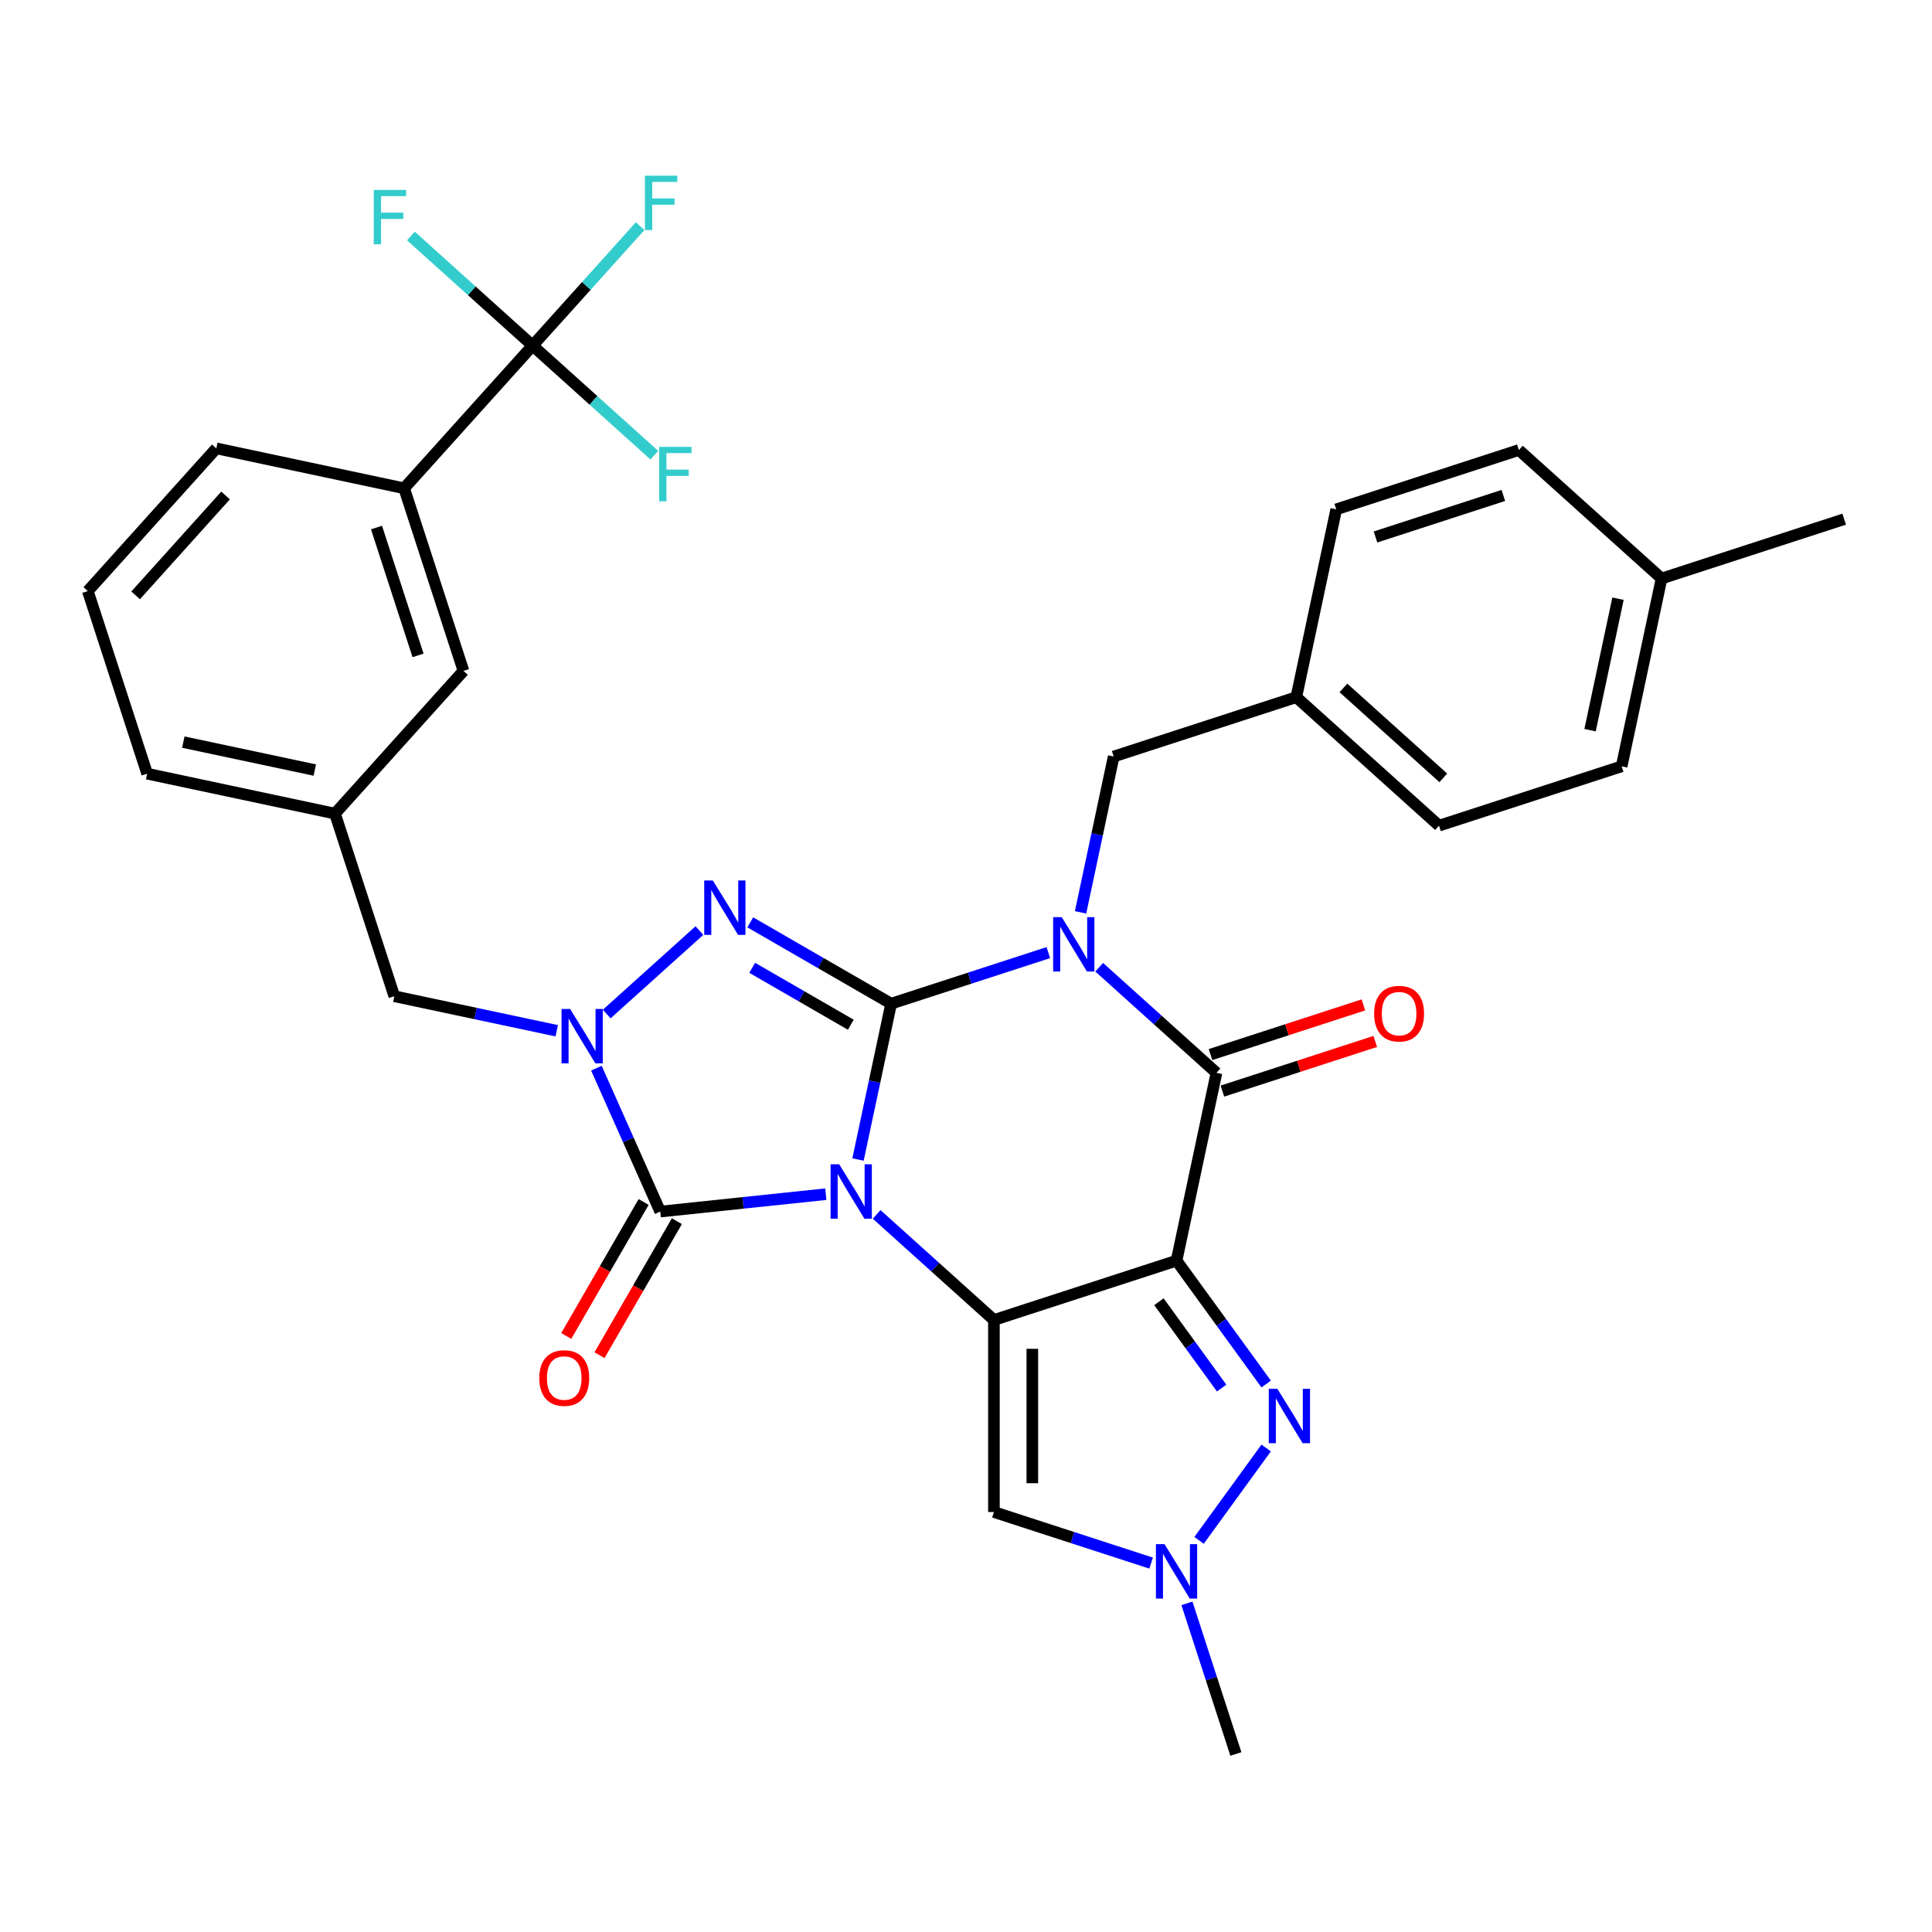 <?xml version='1.0' encoding='iso-8859-1'?>
<svg version='1.1' baseProfile='full'
              xmlns='http://www.w3.org/2000/svg'
                      xmlns:rdkit='http://www.rdkit.org/xml'
                      xmlns:xlink='http://www.w3.org/1999/xlink'
                  xml:space='preserve'
width='1000px' height='1000px' viewBox='0 0 1000 1000'>
<!-- END OF HEADER -->
<rect style='opacity:1.0;fill:#FFFFFF;stroke:none' width='1000' height='1000' x='0' y='0'> </rect>
<path class='bond-0' d='M 444.108,600.165 L 452.681,559.835' style='fill:none;fill-rule:evenodd;stroke:#0000FF;stroke-width:6px;stroke-linecap:butt;stroke-linejoin:miter;stroke-opacity:1' />
<path class='bond-0' d='M 452.681,559.835 L 461.253,519.505' style='fill:none;fill-rule:evenodd;stroke:#000000;stroke-width:6px;stroke-linecap:butt;stroke-linejoin:miter;stroke-opacity:1' />
<path class='bond-2' d='M 453.748,628.572 L 484.099,655.9' style='fill:none;fill-rule:evenodd;stroke:#0000FF;stroke-width:6px;stroke-linecap:butt;stroke-linejoin:miter;stroke-opacity:1' />
<path class='bond-2' d='M 484.099,655.9 L 514.45,683.228' style='fill:none;fill-rule:evenodd;stroke:#000000;stroke-width:6px;stroke-linecap:butt;stroke-linejoin:miter;stroke-opacity:1' />
<path class='bond-5' d='M 427.429,618.106 L 384.586,622.609' style='fill:none;fill-rule:evenodd;stroke:#0000FF;stroke-width:6px;stroke-linecap:butt;stroke-linejoin:miter;stroke-opacity:1' />
<path class='bond-5' d='M 384.586,622.609 L 341.743,627.112' style='fill:none;fill-rule:evenodd;stroke:#000000;stroke-width:6px;stroke-linecap:butt;stroke-linejoin:miter;stroke-opacity:1' />
<path class='bond-1' d='M 461.253,519.505 L 501.936,506.286' style='fill:none;fill-rule:evenodd;stroke:#000000;stroke-width:6px;stroke-linecap:butt;stroke-linejoin:miter;stroke-opacity:1' />
<path class='bond-1' d='M 501.936,506.286 L 542.619,493.067' style='fill:none;fill-rule:evenodd;stroke:#0000FF;stroke-width:6px;stroke-linecap:butt;stroke-linejoin:miter;stroke-opacity:1' />
<path class='bond-4' d='M 461.253,519.505 L 424.795,498.456' style='fill:none;fill-rule:evenodd;stroke:#000000;stroke-width:6px;stroke-linecap:butt;stroke-linejoin:miter;stroke-opacity:1' />
<path class='bond-4' d='M 424.795,498.456 L 388.338,477.407' style='fill:none;fill-rule:evenodd;stroke:#0000FF;stroke-width:6px;stroke-linecap:butt;stroke-linejoin:miter;stroke-opacity:1' />
<path class='bond-4' d='M 440.377,530.405 L 414.856,515.671' style='fill:none;fill-rule:evenodd;stroke:#000000;stroke-width:6px;stroke-linecap:butt;stroke-linejoin:miter;stroke-opacity:1' />
<path class='bond-4' d='M 414.856,515.671 L 389.336,500.937' style='fill:none;fill-rule:evenodd;stroke:#0000FF;stroke-width:6px;stroke-linecap:butt;stroke-linejoin:miter;stroke-opacity:1' />
<path class='bond-12' d='M 559.298,472.233 L 567.871,431.903' style='fill:none;fill-rule:evenodd;stroke:#0000FF;stroke-width:6px;stroke-linecap:butt;stroke-linejoin:miter;stroke-opacity:1' />
<path class='bond-12' d='M 567.871,431.903 L 576.443,391.574' style='fill:none;fill-rule:evenodd;stroke:#000000;stroke-width:6px;stroke-linecap:butt;stroke-linejoin:miter;stroke-opacity:1' />
<path class='bond-35' d='M 568.938,500.64 L 599.289,527.969' style='fill:none;fill-rule:evenodd;stroke:#0000FF;stroke-width:6px;stroke-linecap:butt;stroke-linejoin:miter;stroke-opacity:1' />
<path class='bond-35' d='M 599.289,527.969 L 629.64,555.297' style='fill:none;fill-rule:evenodd;stroke:#000000;stroke-width:6px;stroke-linecap:butt;stroke-linejoin:miter;stroke-opacity:1' />
<path class='bond-3' d='M 514.45,683.228 L 608.976,652.515' style='fill:none;fill-rule:evenodd;stroke:#000000;stroke-width:6px;stroke-linecap:butt;stroke-linejoin:miter;stroke-opacity:1' />
<path class='bond-9' d='M 514.45,683.228 L 514.45,782.618' style='fill:none;fill-rule:evenodd;stroke:#000000;stroke-width:6px;stroke-linecap:butt;stroke-linejoin:miter;stroke-opacity:1' />
<path class='bond-9' d='M 534.328,698.137 L 534.328,767.71' style='fill:none;fill-rule:evenodd;stroke:#000000;stroke-width:6px;stroke-linecap:butt;stroke-linejoin:miter;stroke-opacity:1' />
<path class='bond-6' d='M 608.976,652.515 L 629.64,555.297' style='fill:none;fill-rule:evenodd;stroke:#000000;stroke-width:6px;stroke-linecap:butt;stroke-linejoin:miter;stroke-opacity:1' />
<path class='bond-8' d='M 608.976,652.515 L 632.17,684.44' style='fill:none;fill-rule:evenodd;stroke:#000000;stroke-width:6px;stroke-linecap:butt;stroke-linejoin:miter;stroke-opacity:1' />
<path class='bond-8' d='M 632.17,684.44 L 655.365,716.365' style='fill:none;fill-rule:evenodd;stroke:#0000FF;stroke-width:6px;stroke-linecap:butt;stroke-linejoin:miter;stroke-opacity:1' />
<path class='bond-8' d='M 599.852,673.776 L 616.089,696.124' style='fill:none;fill-rule:evenodd;stroke:#000000;stroke-width:6px;stroke-linecap:butt;stroke-linejoin:miter;stroke-opacity:1' />
<path class='bond-8' d='M 616.089,696.124 L 632.325,718.471' style='fill:none;fill-rule:evenodd;stroke:#0000FF;stroke-width:6px;stroke-linecap:butt;stroke-linejoin:miter;stroke-opacity:1' />
<path class='bond-33' d='M 362.019,481.659 L 314.034,524.865' style='fill:none;fill-rule:evenodd;stroke:#0000FF;stroke-width:6px;stroke-linecap:butt;stroke-linejoin:miter;stroke-opacity:1' />
<path class='bond-7' d='M 341.743,627.112 L 325.216,589.993' style='fill:none;fill-rule:evenodd;stroke:#000000;stroke-width:6px;stroke-linecap:butt;stroke-linejoin:miter;stroke-opacity:1' />
<path class='bond-7' d='M 325.216,589.993 L 308.69,552.873' style='fill:none;fill-rule:evenodd;stroke:#0000FF;stroke-width:6px;stroke-linecap:butt;stroke-linejoin:miter;stroke-opacity:1' />
<path class='bond-15' d='M 333.136,622.143 L 313.114,656.821' style='fill:none;fill-rule:evenodd;stroke:#000000;stroke-width:6px;stroke-linecap:butt;stroke-linejoin:miter;stroke-opacity:1' />
<path class='bond-15' d='M 313.114,656.821 L 293.092,691.5' style='fill:none;fill-rule:evenodd;stroke:#FF0000;stroke-width:6px;stroke-linecap:butt;stroke-linejoin:miter;stroke-opacity:1' />
<path class='bond-15' d='M 350.35,632.082 L 330.329,666.76' style='fill:none;fill-rule:evenodd;stroke:#000000;stroke-width:6px;stroke-linecap:butt;stroke-linejoin:miter;stroke-opacity:1' />
<path class='bond-15' d='M 330.329,666.76 L 310.307,701.439' style='fill:none;fill-rule:evenodd;stroke:#FF0000;stroke-width:6px;stroke-linecap:butt;stroke-linejoin:miter;stroke-opacity:1' />
<path class='bond-16' d='M 632.711,564.749 L 672.271,551.895' style='fill:none;fill-rule:evenodd;stroke:#000000;stroke-width:6px;stroke-linecap:butt;stroke-linejoin:miter;stroke-opacity:1' />
<path class='bond-16' d='M 672.271,551.895 L 711.831,539.042' style='fill:none;fill-rule:evenodd;stroke:#FF0000;stroke-width:6px;stroke-linecap:butt;stroke-linejoin:miter;stroke-opacity:1' />
<path class='bond-16' d='M 626.569,545.844 L 666.129,532.99' style='fill:none;fill-rule:evenodd;stroke:#000000;stroke-width:6px;stroke-linecap:butt;stroke-linejoin:miter;stroke-opacity:1' />
<path class='bond-16' d='M 666.129,532.99 L 705.689,520.136' style='fill:none;fill-rule:evenodd;stroke:#FF0000;stroke-width:6px;stroke-linecap:butt;stroke-linejoin:miter;stroke-opacity:1' />
<path class='bond-14' d='M 288.158,533.518 L 246.129,524.584' style='fill:none;fill-rule:evenodd;stroke:#0000FF;stroke-width:6px;stroke-linecap:butt;stroke-linejoin:miter;stroke-opacity:1' />
<path class='bond-14' d='M 246.129,524.584 L 204.099,515.651' style='fill:none;fill-rule:evenodd;stroke:#000000;stroke-width:6px;stroke-linecap:butt;stroke-linejoin:miter;stroke-opacity:1' />
<path class='bond-34' d='M 655.365,749.482 L 620.634,797.285' style='fill:none;fill-rule:evenodd;stroke:#0000FF;stroke-width:6px;stroke-linecap:butt;stroke-linejoin:miter;stroke-opacity:1' />
<path class='bond-10' d='M 514.45,782.618 L 555.133,795.837' style='fill:none;fill-rule:evenodd;stroke:#000000;stroke-width:6px;stroke-linecap:butt;stroke-linejoin:miter;stroke-opacity:1' />
<path class='bond-10' d='M 555.133,795.837 L 595.816,809.056' style='fill:none;fill-rule:evenodd;stroke:#0000FF;stroke-width:6px;stroke-linecap:butt;stroke-linejoin:miter;stroke-opacity:1' />
<path class='bond-26' d='M 614.356,829.89 L 627.022,868.874' style='fill:none;fill-rule:evenodd;stroke:#0000FF;stroke-width:6px;stroke-linecap:butt;stroke-linejoin:miter;stroke-opacity:1' />
<path class='bond-26' d='M 627.022,868.874 L 639.689,907.857' style='fill:none;fill-rule:evenodd;stroke:#000000;stroke-width:6px;stroke-linecap:butt;stroke-linejoin:miter;stroke-opacity:1' />
<path class='bond-11' d='M 275.683,178.877 L 209.178,252.738' style='fill:none;fill-rule:evenodd;stroke:#000000;stroke-width:6px;stroke-linecap:butt;stroke-linejoin:miter;stroke-opacity:1' />
<path class='bond-19' d='M 275.683,178.877 L 303.508,147.973' style='fill:none;fill-rule:evenodd;stroke:#000000;stroke-width:6px;stroke-linecap:butt;stroke-linejoin:miter;stroke-opacity:1' />
<path class='bond-19' d='M 303.508,147.973 L 331.334,117.07' style='fill:none;fill-rule:evenodd;stroke:#33CCCC;stroke-width:6px;stroke-linecap:butt;stroke-linejoin:miter;stroke-opacity:1' />
<path class='bond-20' d='M 275.683,178.877 L 307.187,207.243' style='fill:none;fill-rule:evenodd;stroke:#000000;stroke-width:6px;stroke-linecap:butt;stroke-linejoin:miter;stroke-opacity:1' />
<path class='bond-20' d='M 307.187,207.243 L 338.691,235.609' style='fill:none;fill-rule:evenodd;stroke:#33CCCC;stroke-width:6px;stroke-linecap:butt;stroke-linejoin:miter;stroke-opacity:1' />
<path class='bond-21' d='M 275.683,178.877 L 244.179,150.511' style='fill:none;fill-rule:evenodd;stroke:#000000;stroke-width:6px;stroke-linecap:butt;stroke-linejoin:miter;stroke-opacity:1' />
<path class='bond-21' d='M 244.179,150.511 L 212.675,122.144' style='fill:none;fill-rule:evenodd;stroke:#33CCCC;stroke-width:6px;stroke-linecap:butt;stroke-linejoin:miter;stroke-opacity:1' />
<path class='bond-22' d='M 576.443,391.574 L 670.969,360.86' style='fill:none;fill-rule:evenodd;stroke:#000000;stroke-width:6px;stroke-linecap:butt;stroke-linejoin:miter;stroke-opacity:1' />
<path class='bond-13' d='M 209.178,252.738 L 239.891,347.264' style='fill:none;fill-rule:evenodd;stroke:#000000;stroke-width:6px;stroke-linecap:butt;stroke-linejoin:miter;stroke-opacity:1' />
<path class='bond-13' d='M 194.88,273.06 L 216.379,339.228' style='fill:none;fill-rule:evenodd;stroke:#000000;stroke-width:6px;stroke-linecap:butt;stroke-linejoin:miter;stroke-opacity:1' />
<path class='bond-37' d='M 209.178,252.738 L 111.96,232.074' style='fill:none;fill-rule:evenodd;stroke:#000000;stroke-width:6px;stroke-linecap:butt;stroke-linejoin:miter;stroke-opacity:1' />
<path class='bond-18' d='M 204.099,515.651 L 173.386,421.125' style='fill:none;fill-rule:evenodd;stroke:#000000;stroke-width:6px;stroke-linecap:butt;stroke-linejoin:miter;stroke-opacity:1' />
<path class='bond-17' d='M 239.891,347.264 L 173.386,421.125' style='fill:none;fill-rule:evenodd;stroke:#000000;stroke-width:6px;stroke-linecap:butt;stroke-linejoin:miter;stroke-opacity:1' />
<path class='bond-31' d='M 173.386,421.125 L 76.168,400.461' style='fill:none;fill-rule:evenodd;stroke:#000000;stroke-width:6px;stroke-linecap:butt;stroke-linejoin:miter;stroke-opacity:1' />
<path class='bond-31' d='M 162.936,398.582 L 94.883,384.117' style='fill:none;fill-rule:evenodd;stroke:#000000;stroke-width:6px;stroke-linecap:butt;stroke-linejoin:miter;stroke-opacity:1' />
<path class='bond-24' d='M 670.969,360.86 L 691.633,263.642' style='fill:none;fill-rule:evenodd;stroke:#000000;stroke-width:6px;stroke-linecap:butt;stroke-linejoin:miter;stroke-opacity:1' />
<path class='bond-25' d='M 670.969,360.86 L 744.83,427.365' style='fill:none;fill-rule:evenodd;stroke:#000000;stroke-width:6px;stroke-linecap:butt;stroke-linejoin:miter;stroke-opacity:1' />
<path class='bond-25' d='M 695.349,356.064 L 747.052,402.617' style='fill:none;fill-rule:evenodd;stroke:#000000;stroke-width:6px;stroke-linecap:butt;stroke-linejoin:miter;stroke-opacity:1' />
<path class='bond-23' d='M 860.02,299.434 L 839.355,396.652' style='fill:none;fill-rule:evenodd;stroke:#000000;stroke-width:6px;stroke-linecap:butt;stroke-linejoin:miter;stroke-opacity:1' />
<path class='bond-23' d='M 837.477,309.884 L 823.011,377.936' style='fill:none;fill-rule:evenodd;stroke:#000000;stroke-width:6px;stroke-linecap:butt;stroke-linejoin:miter;stroke-opacity:1' />
<path class='bond-32' d='M 860.02,299.434 L 954.545,268.721' style='fill:none;fill-rule:evenodd;stroke:#000000;stroke-width:6px;stroke-linecap:butt;stroke-linejoin:miter;stroke-opacity:1' />
<path class='bond-36' d='M 860.02,299.434 L 786.159,232.929' style='fill:none;fill-rule:evenodd;stroke:#000000;stroke-width:6px;stroke-linecap:butt;stroke-linejoin:miter;stroke-opacity:1' />
<path class='bond-27' d='M 691.633,263.642 L 786.159,232.929' style='fill:none;fill-rule:evenodd;stroke:#000000;stroke-width:6px;stroke-linecap:butt;stroke-linejoin:miter;stroke-opacity:1' />
<path class='bond-27' d='M 711.954,277.94 L 778.122,256.441' style='fill:none;fill-rule:evenodd;stroke:#000000;stroke-width:6px;stroke-linecap:butt;stroke-linejoin:miter;stroke-opacity:1' />
<path class='bond-28' d='M 744.83,427.365 L 839.355,396.652' style='fill:none;fill-rule:evenodd;stroke:#000000;stroke-width:6px;stroke-linecap:butt;stroke-linejoin:miter;stroke-opacity:1' />
<path class='bond-29' d='M 111.96,232.074 L 45.455,305.935' style='fill:none;fill-rule:evenodd;stroke:#000000;stroke-width:6px;stroke-linecap:butt;stroke-linejoin:miter;stroke-opacity:1' />
<path class='bond-29' d='M 116.756,256.454 L 70.203,308.157' style='fill:none;fill-rule:evenodd;stroke:#000000;stroke-width:6px;stroke-linecap:butt;stroke-linejoin:miter;stroke-opacity:1' />
<path class='bond-30' d='M 45.455,305.935 L 76.168,400.461' style='fill:none;fill-rule:evenodd;stroke:#000000;stroke-width:6px;stroke-linecap:butt;stroke-linejoin:miter;stroke-opacity:1' />
<path  class='atom-0' d='M 434.367 602.65
L 443.59 617.558
Q 444.505 619.029, 445.976 621.693
Q 447.447 624.356, 447.526 624.515
L 447.526 602.65
L 451.263 602.65
L 451.263 630.797
L 447.407 630.797
L 437.508 614.497
Q 436.355 612.589, 435.122 610.402
Q 433.93 608.215, 433.572 607.54
L 433.572 630.797
L 429.914 630.797
L 429.914 602.65
L 434.367 602.65
' fill='#0000FF'/>
<path  class='atom-2' d='M 549.557 474.718
L 558.78 489.627
Q 559.695 491.098, 561.166 493.761
Q 562.637 496.425, 562.716 496.584
L 562.716 474.718
L 566.453 474.718
L 566.453 502.865
L 562.597 502.865
L 552.698 486.565
Q 551.545 484.657, 550.312 482.471
Q 549.119 480.284, 548.762 479.608
L 548.762 502.865
L 545.104 502.865
L 545.104 474.718
L 549.557 474.718
' fill='#0000FF'/>
<path  class='atom-5' d='M 368.957 455.736
L 378.18 470.645
Q 379.095 472.116, 380.566 474.779
Q 382.037 477.443, 382.116 477.602
L 382.116 455.736
L 385.853 455.736
L 385.853 483.884
L 381.997 483.884
L 372.098 467.584
Q 370.945 465.675, 369.712 463.489
Q 368.52 461.302, 368.162 460.626
L 368.162 483.884
L 364.504 483.884
L 364.504 455.736
L 368.957 455.736
' fill='#0000FF'/>
<path  class='atom-8' d='M 295.096 522.241
L 304.319 537.15
Q 305.233 538.621, 306.704 541.284
Q 308.175 543.948, 308.255 544.107
L 308.255 522.241
L 311.992 522.241
L 311.992 550.389
L 308.136 550.389
L 298.236 534.089
Q 297.083 532.18, 295.851 529.994
Q 294.658 527.807, 294.3 527.131
L 294.3 550.389
L 290.643 550.389
L 290.643 522.241
L 295.096 522.241
' fill='#0000FF'/>
<path  class='atom-9' d='M 661.174 718.85
L 670.397 733.758
Q 671.312 735.229, 672.783 737.893
Q 674.253 740.556, 674.333 740.715
L 674.333 718.85
L 678.07 718.85
L 678.07 746.997
L 674.214 746.997
L 664.314 730.697
Q 663.162 728.789, 661.929 726.602
Q 660.736 724.415, 660.379 723.74
L 660.379 746.997
L 656.721 746.997
L 656.721 718.85
L 661.174 718.85
' fill='#0000FF'/>
<path  class='atom-11' d='M 602.754 799.258
L 611.977 814.166
Q 612.891 815.637, 614.362 818.301
Q 615.833 820.965, 615.913 821.124
L 615.913 799.258
L 619.65 799.258
L 619.65 827.405
L 615.794 827.405
L 605.894 811.105
Q 604.741 809.197, 603.509 807.01
Q 602.316 804.824, 601.959 804.148
L 601.959 827.405
L 598.301 827.405
L 598.301 799.258
L 602.754 799.258
' fill='#0000FF'/>
<path  class='atom-16' d='M 279.127 713.266
Q 279.127 706.508, 282.467 702.731
Q 285.806 698.954, 292.048 698.954
Q 298.29 698.954, 301.629 702.731
Q 304.969 706.508, 304.969 713.266
Q 304.969 720.104, 301.589 724
Q 298.21 727.857, 292.048 727.857
Q 285.846 727.857, 282.467 724
Q 279.127 720.144, 279.127 713.266
M 292.048 724.676
Q 296.342 724.676, 298.647 721.814
Q 300.993 718.912, 300.993 713.266
Q 300.993 707.74, 298.647 704.957
Q 296.342 702.134, 292.048 702.134
Q 287.754 702.134, 285.409 704.917
Q 283.103 707.7, 283.103 713.266
Q 283.103 718.951, 285.409 721.814
Q 287.754 724.676, 292.048 724.676
' fill='#FF0000'/>
<path  class='atom-17' d='M 711.245 524.663
Q 711.245 517.904, 714.584 514.128
Q 717.924 510.351, 724.165 510.351
Q 730.407 510.351, 733.747 514.128
Q 737.086 517.904, 737.086 524.663
Q 737.086 531.501, 733.707 535.397
Q 730.328 539.253, 724.165 539.253
Q 717.964 539.253, 714.584 535.397
Q 711.245 531.541, 711.245 524.663
M 724.165 536.073
Q 728.459 536.073, 730.765 533.211
Q 733.111 530.308, 733.111 524.663
Q 733.111 519.137, 730.765 516.354
Q 728.459 513.531, 724.165 513.531
Q 719.872 513.531, 717.526 516.314
Q 715.22 519.097, 715.22 524.663
Q 715.22 530.348, 717.526 533.211
Q 719.872 536.073, 724.165 536.073
' fill='#FF0000'/>
<path  class='atom-20' d='M 333.819 90.942
L 350.556 90.942
L 350.556 94.162
L 337.596 94.162
L 337.596 102.71
L 349.125 102.71
L 349.125 105.97
L 337.596 105.97
L 337.596 119.089
L 333.819 119.089
L 333.819 90.942
' fill='#33CCCC'/>
<path  class='atom-21' d='M 341.175 231.308
L 357.913 231.308
L 357.913 234.528
L 344.952 234.528
L 344.952 243.076
L 356.481 243.076
L 356.481 246.336
L 344.952 246.336
L 344.952 259.455
L 341.175 259.455
L 341.175 231.308
' fill='#33CCCC'/>
<path  class='atom-22' d='M 193.453 98.298
L 210.19 98.298
L 210.19 101.518
L 197.23 101.518
L 197.23 110.066
L 208.759 110.066
L 208.759 113.326
L 197.23 113.326
L 197.23 126.446
L 193.453 126.446
L 193.453 98.298
' fill='#33CCCC'/>
</svg>
